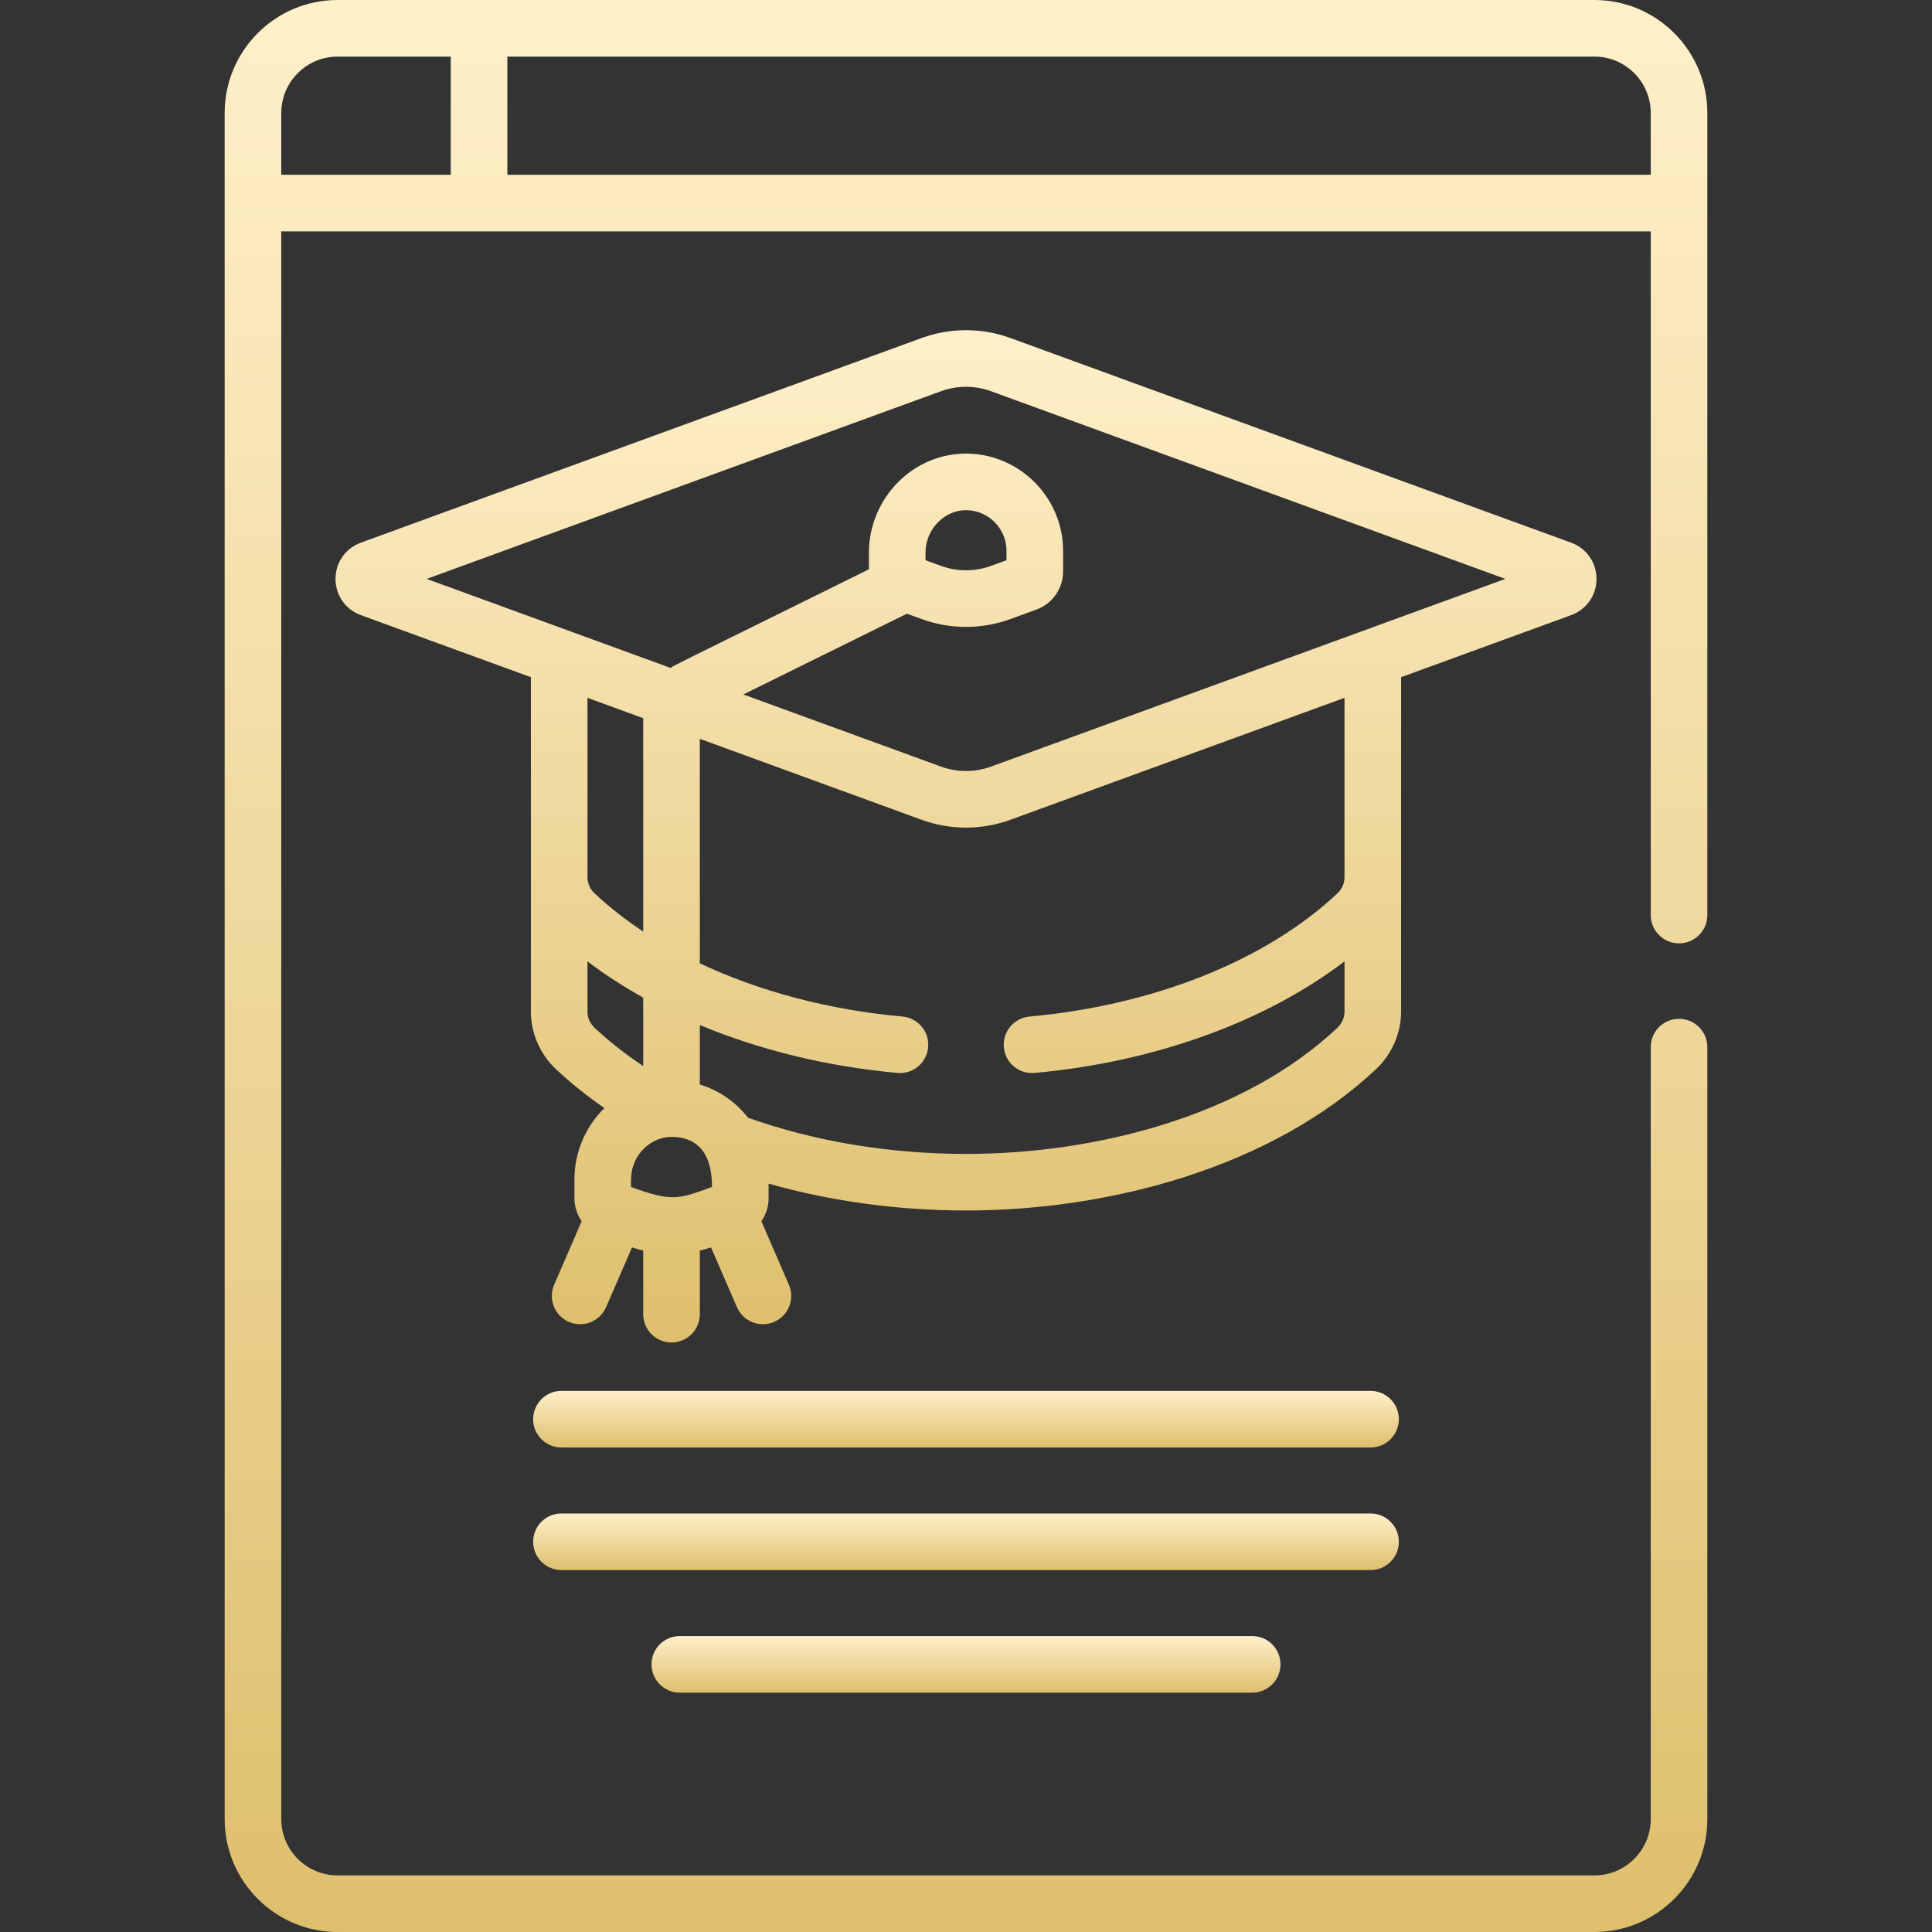 <?xml version="1.0" encoding="UTF-8"?> <svg xmlns="http://www.w3.org/2000/svg" width="222" height="222" viewBox="0 0 222 222" fill="none"><rect x="0" y="0" width="222" height="222" fill="#333333" stroke="none"/> <g clip-path="url(#clip0)"> <path d="M157.486 159.823H64.514C62.718 159.823 61.262 161.279 61.262 163.075C61.262 164.871 62.718 166.327 64.514 166.327H157.486C159.282 166.327 160.738 164.871 160.738 163.075C160.738 161.279 159.282 159.823 157.486 159.823Z" fill="url(#paint0_linear)"></path> <path d="M160.738 177.161C160.738 175.365 159.282 173.909 157.486 173.909H64.514C62.718 173.909 61.262 175.365 61.262 177.161C61.262 178.957 62.718 180.413 64.514 180.413H157.486C159.282 180.413 160.738 178.957 160.738 177.161Z" fill="url(#paint1_linear)"></path> <path d="M78.114 187.996C76.318 187.996 74.862 189.452 74.862 191.248C74.862 193.044 76.318 194.5 78.114 194.5H143.885C145.682 194.5 147.137 193.044 147.137 191.248C147.137 189.452 145.682 187.996 143.885 187.996H78.114Z" fill="url(#paint2_linear)"></path> <path d="M160.997 77.813L180.535 70.683C182.305 70.037 183.447 68.403 183.447 66.52C183.447 64.636 182.304 63.003 180.535 62.358L116.099 38.841C112.811 37.641 109.189 37.641 105.901 38.841L41.465 62.357C39.696 63.002 38.553 64.636 38.553 66.52C38.553 68.403 39.696 70.037 41.465 70.683L61.003 77.813V116.25C61.003 118.786 62.121 121.192 63.835 122.809C65.533 124.41 67.414 125.917 69.451 127.326C69.451 127.326 69.45 127.327 69.449 127.327C67.261 129.475 66.007 132.452 66.007 135.497V137.685C66.007 138.651 66.31 139.569 66.837 140.33L63.677 147.616C62.962 149.263 63.718 151.178 65.366 151.893C67.012 152.608 68.928 151.852 69.643 150.204L72.621 143.339C73.047 143.475 73.476 143.592 73.91 143.689V151.01C73.91 152.806 75.366 154.262 77.162 154.262C78.958 154.262 80.414 152.806 80.414 151.01V143.689C80.847 143.592 81.277 143.475 81.702 143.339L84.68 150.204C85.396 151.854 87.313 152.607 88.958 151.893C90.606 151.178 91.362 149.263 90.647 147.616L87.487 140.33C88.014 139.569 88.317 138.65 88.317 137.685V136.007C95.447 138.033 103.18 139.095 110.999 139.095C127.603 139.095 146.208 134.085 158.165 122.808C159.883 121.186 160.996 118.761 160.996 116.25C160.997 111.902 160.997 82.219 160.997 77.813V77.813ZM108.13 44.951C109.981 44.275 112.019 44.275 113.869 44.951L172.97 66.52C171.871 66.921 114.885 87.718 113.87 88.089C112.018 88.764 109.981 88.764 108.13 88.089L85.416 79.799L104.208 70.517L105.901 71.135C107.545 71.735 109.272 72.035 111 72.035C112.728 72.035 114.456 71.735 116.1 71.135L119.099 70.04C120.928 69.374 122.156 67.618 122.156 65.671V63.276C122.156 57.239 117.247 52.235 111.213 52.122C108.267 52.068 105.44 53.2 103.287 55.313C101.1 57.461 99.845 60.438 99.845 63.483V65.419C76.124 77.135 77.638 76.357 77.054 76.748L49.031 66.52L108.13 44.951ZM106.348 64.375V63.483C106.348 62.173 106.892 60.887 107.842 59.955C108.738 59.075 109.879 58.608 111.09 58.624C113.605 58.672 115.651 60.758 115.651 63.275V64.374L113.869 65.025C112.019 65.7 109.981 65.7 108.131 65.025L106.348 64.375ZM73.91 107.046C71.86 105.687 69.977 104.213 68.298 102.628C67.795 102.154 67.507 101.488 67.507 100.802V80.187L73.915 82.526C73.908 82.945 73.91 79.712 73.91 107.046ZM72.51 136.389C72.51 135.464 72.34 133.603 74.004 131.969C74.955 131.035 76.14 130.619 77.252 130.639C80.59 130.702 81.814 133.062 81.814 136.389C77.906 137.815 77.207 138.103 72.51 136.389V136.389ZM73.91 122.493C72.048 121.26 70.339 119.936 68.799 118.535C68.314 118.094 67.507 117.499 67.507 116.25V110.468C69.48 111.973 71.629 113.36 73.91 114.634V122.493ZM85.952 128.432C84.564 126.648 82.65 125.297 80.414 124.617V117.783C87.269 120.641 94.999 122.549 103.117 123.287C104.909 123.448 106.488 122.132 106.65 120.343C106.813 118.555 105.495 116.973 103.706 116.81C95.212 116.038 87.219 113.906 80.414 110.693V84.897L105.9 94.199C107.505 94.784 109.251 95.099 110.999 95.099C112.79 95.099 114.538 94.768 116.099 94.199H116.099L154.493 80.187V100.802C154.493 101.488 154.205 102.154 153.702 102.628C145.528 110.338 132.622 115.508 118.293 116.811C116.504 116.973 115.186 118.555 115.349 120.344C115.511 122.132 117.092 123.451 118.882 123.288C132.673 122.034 145.363 117.428 154.493 110.469V116.251C154.493 116.965 154.174 117.632 153.702 118.078C142.899 128.267 125.895 132.593 111 132.593C102.221 132.592 93.585 131.156 85.952 128.432V128.432Z" fill="url(#paint3_linear)"></path> <path d="M38.789 222H183.211C190.365 222 196.185 216.18 196.185 209.026V120.322C196.185 118.526 194.73 117.07 192.933 117.07C191.137 117.07 189.681 118.526 189.681 120.322V209.026C189.681 212.594 186.779 215.496 183.211 215.496H38.789C35.221 215.496 32.319 212.594 32.319 209.026V26.586H189.681V105.146C189.681 106.942 191.137 108.398 192.933 108.398C194.73 108.398 196.185 106.942 196.185 105.146C196.185 102.035 196.185 17.402 196.185 12.974C196.185 5.821 190.366 0 183.211 0C179.308 0 40.082 0 38.789 0C31.635 0 25.815 5.82 25.815 12.974V209.025C25.815 216.18 31.635 222 38.789 222V222ZM189.681 12.974V20.082H58.297V6.504H183.211C186.778 6.504 189.681 9.405 189.681 12.974V12.974ZM32.319 12.974C32.319 10.075 34.235 7.616 36.867 6.795C37.475 6.606 38.12 6.504 38.789 6.504H51.793V20.082H32.319V12.974Z" fill="url(#paint4_linear)"></path> </g> <defs> <linearGradient id="paint0_linear" x1="111" y1="159.823" x2="111" y2="166.327" gradientUnits="userSpaceOnUse"> <stop stop-color="#FFF0CA"></stop> <stop offset="1" stop-color="#DEBF6D"></stop> </linearGradient> <linearGradient id="paint1_linear" x1="111" y1="173.909" x2="111" y2="180.413" gradientUnits="userSpaceOnUse"> <stop stop-color="#FFF0CA"></stop> <stop offset="1" stop-color="#DEBF6D"></stop> </linearGradient> <linearGradient id="paint2_linear" x1="111" y1="187.996" x2="111" y2="194.5" gradientUnits="userSpaceOnUse"> <stop stop-color="#FFF0CA"></stop> <stop offset="1" stop-color="#DEBF6D"></stop> </linearGradient> <linearGradient id="paint3_linear" x1="111" y1="37.941" x2="111" y2="154.262" gradientUnits="userSpaceOnUse"> <stop stop-color="#FFF0CA"></stop> <stop offset="1" stop-color="#DEBF6D"></stop> </linearGradient> <linearGradient id="paint4_linear" x1="111" y1="0" x2="111" y2="222" gradientUnits="userSpaceOnUse"> <stop stop-color="#FFF0CA"></stop> <stop offset="1" stop-color="#DEBF6D"></stop> </linearGradient> <clipPath id="clip0"> <rect width="222" height="222" fill="white"></rect> </clipPath> </defs> </svg> 